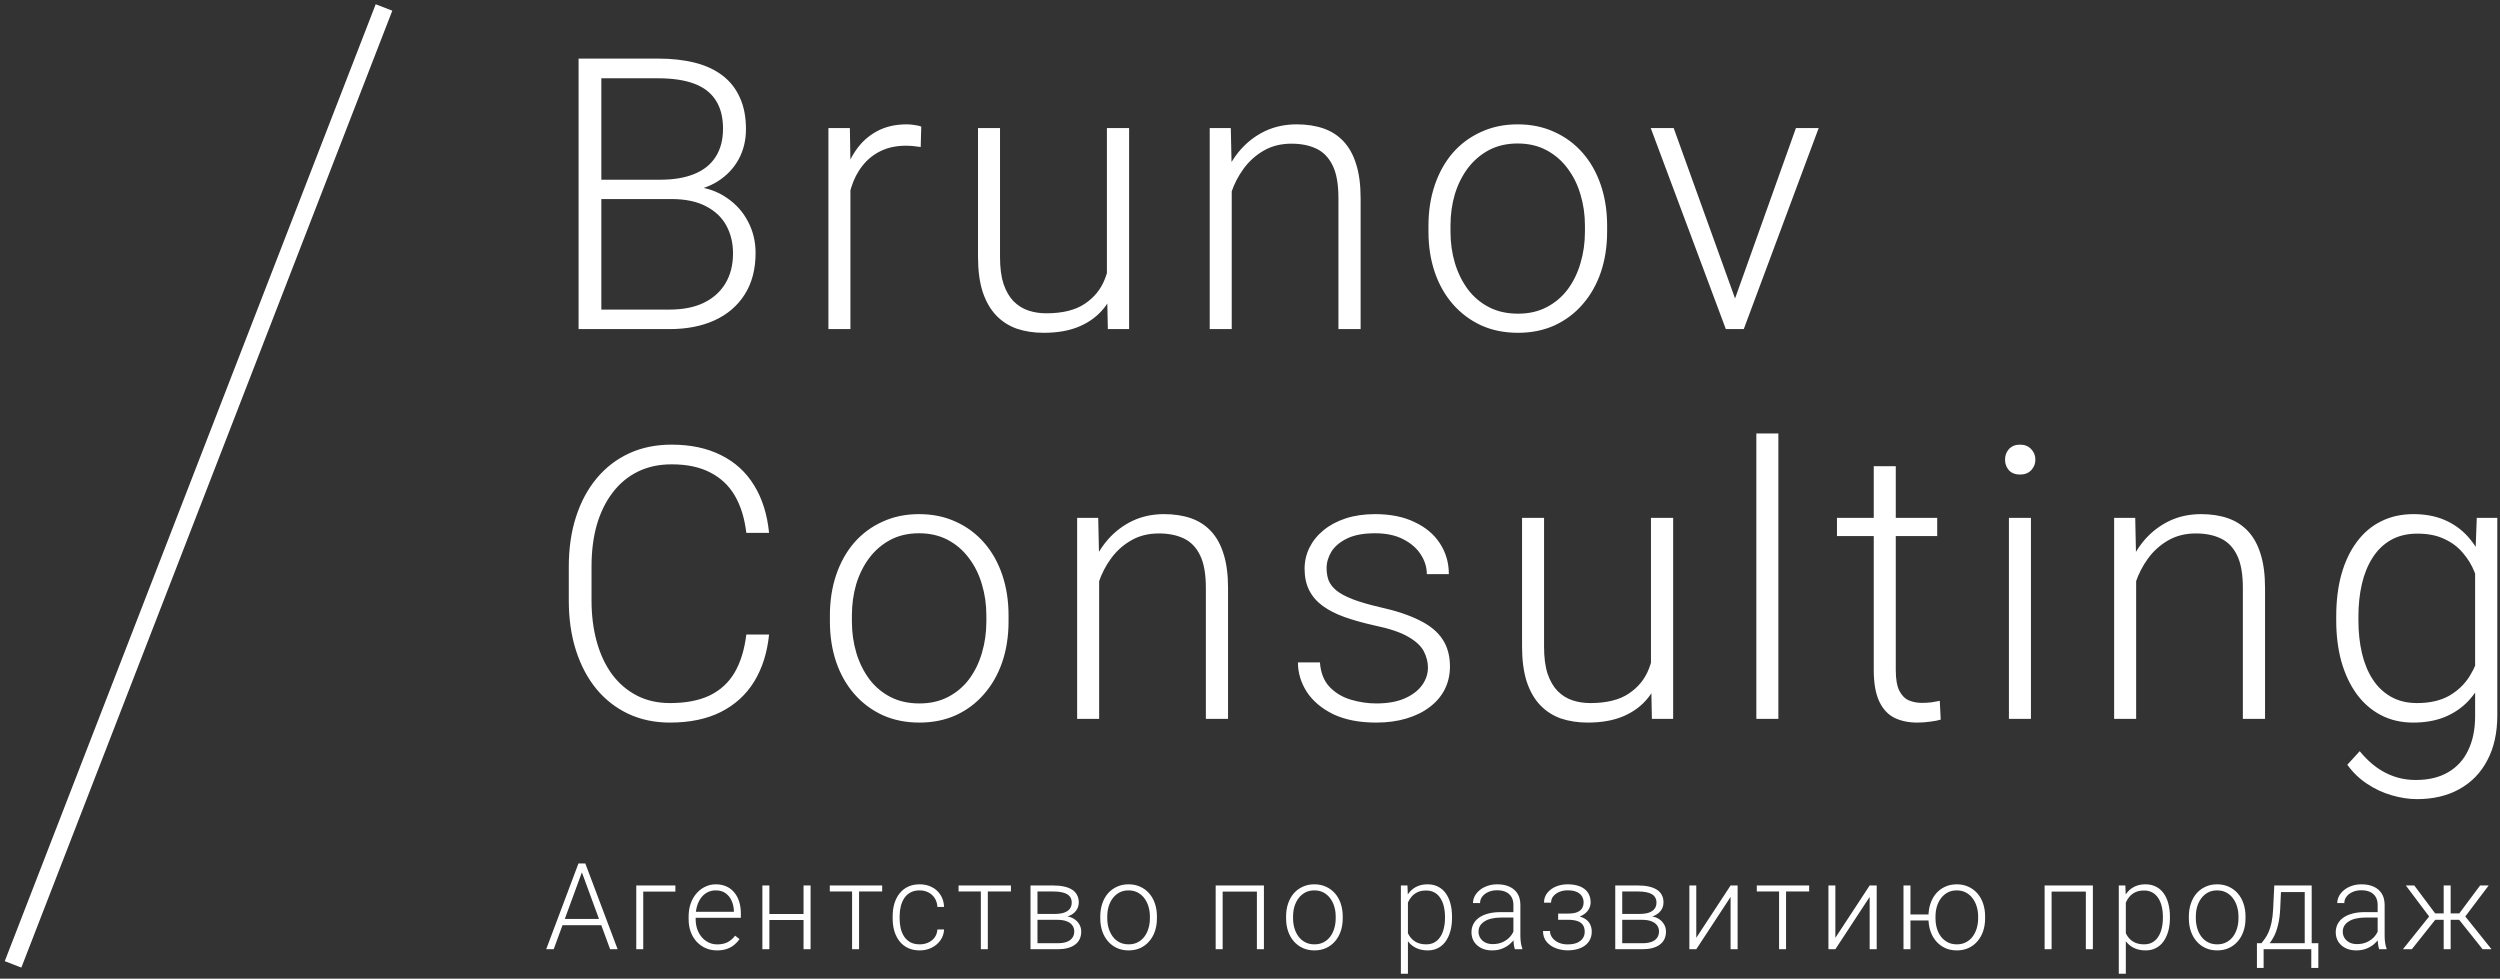 <?xml version="1.0" encoding="UTF-8"?> <svg xmlns="http://www.w3.org/2000/svg" width="281" height="110" viewBox="0 0 281 110" fill="none"><rect x="0" y="0" width="281" height="110" fill="#333333" stroke="none"/> <path d="M75.448 22.372H66.925L66.883 20.2H74.221C75.718 20.2 76.993 19.985 78.046 19.553C79.099 19.121 79.896 18.481 80.437 17.632C80.991 16.769 81.268 15.711 81.268 14.458C81.268 13.177 80.998 12.119 80.457 11.284C79.917 10.434 79.106 9.808 78.025 9.404C76.944 9 75.586 8.799 73.951 8.799H67.59V36.99H65.033V6.585H73.951C75.489 6.585 76.868 6.738 78.088 7.044C79.307 7.351 80.347 7.831 81.206 8.485C82.065 9.14 82.716 9.968 83.16 10.97C83.617 11.959 83.846 13.142 83.846 14.52C83.846 15.773 83.569 16.908 83.014 17.924C82.46 18.926 81.677 19.748 80.665 20.388C79.668 21.015 78.469 21.404 77.069 21.558L75.448 22.372ZM75.261 36.99H66.114L67.424 34.797H75.261C76.757 34.797 78.032 34.547 79.085 34.045C80.153 33.53 80.97 32.799 81.538 31.853C82.106 30.906 82.391 29.778 82.391 28.47C82.391 27.314 82.141 26.277 81.642 25.358C81.143 24.439 80.381 23.715 79.356 23.186C78.33 22.643 77.028 22.372 75.448 22.372H70.147L70.189 20.2H77.693L78.15 20.973C79.508 21.112 80.693 21.537 81.705 22.247C82.73 22.943 83.52 23.827 84.074 24.899C84.643 25.971 84.927 27.147 84.927 28.428C84.927 30.266 84.518 31.825 83.7 33.106C82.896 34.373 81.767 35.34 80.312 36.008C78.871 36.663 77.187 36.99 75.261 36.99ZM95.588 18.133V36.99H93.114V14.395H95.525L95.588 18.133ZM103.549 14.228L103.487 16.525C103.21 16.483 102.94 16.448 102.676 16.421C102.413 16.393 102.129 16.379 101.824 16.379C100.743 16.379 99.794 16.581 98.976 16.984C98.172 17.374 97.493 17.924 96.939 18.634C96.385 19.33 95.962 20.152 95.671 21.098C95.38 22.031 95.214 23.033 95.172 24.105L94.257 24.46C94.257 22.985 94.41 21.613 94.715 20.346C95.02 19.08 95.484 17.973 96.108 17.026C96.745 16.066 97.542 15.321 98.498 14.792C99.468 14.249 100.605 13.977 101.907 13.977C102.226 13.977 102.538 14.005 102.843 14.061C103.161 14.103 103.397 14.158 103.549 14.228ZM124.417 31.769V14.395H126.911V36.99H124.521L124.417 31.769ZM124.875 27.593L126.163 27.551C126.163 28.971 125.997 30.28 125.664 31.477C125.332 32.674 124.812 33.718 124.105 34.609C123.398 35.5 122.484 36.189 121.361 36.676C120.239 37.164 118.888 37.407 117.307 37.407C116.213 37.407 115.208 37.254 114.294 36.948C113.393 36.628 112.617 36.127 111.965 35.444C111.314 34.762 110.808 33.878 110.448 32.792C110.101 31.706 109.928 30.391 109.928 28.846V14.395H112.402V28.887C112.402 30.099 112.534 31.108 112.797 31.915C113.074 32.723 113.448 33.37 113.919 33.857C114.404 34.345 114.959 34.693 115.583 34.902C116.206 35.11 116.879 35.215 117.599 35.215C119.428 35.215 120.869 34.86 121.923 34.15C122.989 33.44 123.745 32.507 124.189 31.352C124.645 30.182 124.875 28.929 124.875 27.593ZM138.446 19.219V36.99H135.973V14.395H138.342L138.446 19.219ZM137.884 24.293L136.783 23.667C136.866 22.33 137.137 21.077 137.593 19.908C138.05 18.739 138.667 17.708 139.444 16.817C140.234 15.926 141.155 15.23 142.208 14.729C143.275 14.228 144.453 13.977 145.742 13.977C146.865 13.977 147.869 14.13 148.757 14.437C149.643 14.743 150.398 15.23 151.022 15.899C151.645 16.567 152.117 17.423 152.435 18.467C152.768 19.511 152.934 20.785 152.934 22.289V36.99H150.44V22.268C150.44 20.709 150.225 19.49 149.796 18.613C149.366 17.722 148.757 17.089 147.966 16.713C147.176 16.337 146.241 16.149 145.16 16.149C143.968 16.149 142.922 16.414 142.021 16.943C141.134 17.458 140.386 18.133 139.776 18.968C139.18 19.79 138.723 20.674 138.404 21.62C138.086 22.553 137.912 23.444 137.884 24.293ZM160.56 26.047V25.358C160.56 23.715 160.796 22.198 161.268 20.806C161.739 19.414 162.411 18.209 163.284 17.193C164.171 16.177 165.231 15.39 166.464 14.834C167.698 14.263 169.07 13.977 170.58 13.977C172.105 13.977 173.484 14.263 174.717 14.834C175.95 15.39 177.01 16.177 177.898 17.193C178.784 18.209 179.463 19.414 179.934 20.806C180.405 22.198 180.641 23.715 180.641 25.358V26.047C180.641 27.69 180.405 29.208 179.934 30.6C179.463 31.978 178.784 33.175 177.898 34.191C177.024 35.208 175.97 36.001 174.738 36.572C173.504 37.129 172.132 37.407 170.622 37.407C169.098 37.407 167.719 37.129 166.485 36.572C165.252 36.001 164.192 35.208 163.305 34.191C162.418 33.175 161.739 31.978 161.268 30.6C160.796 29.208 160.56 27.69 160.56 26.047ZM163.035 25.358V26.047C163.035 27.286 163.201 28.463 163.533 29.576C163.866 30.676 164.35 31.658 164.988 32.521C165.625 33.37 166.416 34.038 167.358 34.526C168.3 35.013 169.388 35.257 170.622 35.257C171.841 35.257 172.916 35.013 173.844 34.526C174.786 34.038 175.576 33.37 176.213 32.521C176.851 31.658 177.329 30.676 177.647 29.576C177.981 28.463 178.147 27.286 178.147 26.047V25.358C178.147 24.133 177.981 22.971 177.647 21.871C177.329 20.771 176.844 19.79 176.193 18.926C175.555 18.063 174.765 17.381 173.823 16.88C172.88 16.379 171.799 16.128 170.58 16.128C169.36 16.128 168.279 16.379 167.338 16.88C166.408 17.381 165.619 18.063 164.967 18.926C164.33 19.79 163.845 20.771 163.512 21.871C163.194 22.971 163.035 24.133 163.035 25.358ZM194.649 34.588L201.862 14.395H204.419L196 36.99H194.191L194.649 34.588ZM188.122 14.395L195.419 34.651L195.813 36.99H193.984L185.544 14.395H188.122ZM83.887 71.32H86.444C86.236 73.366 85.675 75.134 84.76 76.624C83.846 78.099 82.599 79.234 81.019 80.028C79.439 80.821 77.533 81.218 75.302 81.218C73.584 81.218 72.025 80.891 70.625 80.236C69.239 79.582 68.047 78.656 67.05 77.459C66.052 76.248 65.283 74.8 64.742 73.115C64.202 71.431 63.932 69.558 63.932 67.498V63.697C63.932 61.637 64.202 59.772 64.742 58.101C65.283 56.416 66.059 54.969 67.07 53.757C68.082 52.546 69.295 51.613 70.708 50.959C72.122 50.305 73.716 49.978 75.489 49.978C77.637 49.978 79.494 50.374 81.06 51.168C82.626 51.947 83.859 53.075 84.76 54.551C85.675 56.027 86.236 57.809 86.444 59.897H83.887C83.693 58.254 83.264 56.862 82.599 55.72C81.933 54.579 81.012 53.709 79.834 53.11C78.67 52.498 77.222 52.191 75.489 52.191C74.076 52.191 72.815 52.463 71.706 53.006C70.597 53.548 69.655 54.328 68.879 55.344C68.103 56.347 67.507 57.551 67.091 58.957C66.689 60.363 66.488 61.929 66.488 63.656V67.498C66.488 69.169 66.683 70.707 67.07 72.113C67.459 73.519 68.027 74.737 68.775 75.767C69.537 76.798 70.466 77.598 71.561 78.169C72.655 78.74 73.903 79.025 75.302 79.025C77.09 79.025 78.58 78.74 79.771 78.169C80.977 77.584 81.912 76.721 82.578 75.58C83.243 74.438 83.679 73.018 83.887 71.32ZM93.281 69.858V69.169C93.281 67.526 93.516 66.008 93.987 64.616C94.459 63.224 95.131 62.02 96.004 61.004C96.891 59.987 97.951 59.201 99.184 58.644C100.417 58.073 101.789 57.788 103.3 57.788C104.825 57.788 106.203 58.073 107.437 58.644C108.67 59.201 109.73 59.987 110.617 61.004C111.504 62.02 112.183 63.224 112.654 64.616C113.125 66.008 113.361 67.526 113.361 69.169V69.858C113.361 71.501 113.125 73.018 112.654 74.41C112.183 75.788 111.504 76.986 110.617 78.002C109.744 79.018 108.69 79.812 107.458 80.382C106.224 80.939 104.852 81.218 103.341 81.218C101.817 81.218 100.438 80.939 99.205 80.382C97.972 79.812 96.911 79.018 96.024 78.002C95.138 76.986 94.459 75.788 93.987 74.41C93.516 73.018 93.281 71.501 93.281 69.858ZM95.754 69.169V69.858C95.754 71.097 95.921 72.273 96.253 73.387C96.586 74.487 97.071 75.468 97.708 76.331C98.346 77.18 99.136 77.849 100.078 78.336C101.02 78.823 102.108 79.067 103.341 79.067C104.561 79.067 105.634 78.823 106.564 78.336C107.506 77.849 108.296 77.18 108.933 76.331C109.571 75.468 110.048 74.487 110.367 73.387C110.7 72.273 110.867 71.097 110.867 69.858V69.169C110.867 67.944 110.7 66.781 110.367 65.681C110.048 64.581 109.564 63.6 108.912 62.737C108.275 61.874 107.485 61.191 106.543 60.69C105.6 60.189 104.519 59.939 103.3 59.939C102.08 59.939 100.999 60.189 100.057 60.69C99.129 61.191 98.339 61.874 97.687 62.737C97.05 63.6 96.565 64.581 96.232 65.681C95.913 66.781 95.754 67.944 95.754 69.169ZM123.544 63.029V80.8H121.07V58.205H123.44L123.544 63.029ZM122.983 68.104L121.881 67.477C121.964 66.141 122.234 64.888 122.691 63.718C123.149 62.549 123.766 61.519 124.542 60.628C125.332 59.737 126.253 59.041 127.307 58.539C128.373 58.038 129.552 57.788 130.84 57.788C131.963 57.788 132.968 57.941 133.854 58.247C134.741 58.553 135.496 59.041 136.12 59.709C136.744 60.377 137.214 61.233 137.533 62.277C137.867 63.322 138.033 64.595 138.033 66.099V80.8H135.539V66.078C135.539 64.519 135.324 63.301 134.894 62.424C134.464 61.533 133.854 60.899 133.064 60.523C132.274 60.147 131.34 59.959 130.259 59.959C129.067 59.959 128.02 60.224 127.12 60.753C126.232 61.268 125.484 61.943 124.875 62.779C124.279 63.6 123.821 64.484 123.502 65.431C123.183 66.363 123.01 67.254 122.983 68.104ZM160.501 75.037C160.501 74.424 160.349 73.818 160.043 73.22C159.739 72.621 159.149 72.071 158.276 71.57C157.417 71.069 156.15 70.644 154.473 70.296C153.226 70.018 152.109 69.705 151.126 69.356C150.156 69.008 149.338 68.591 148.673 68.104C148.008 67.616 147.502 67.032 147.156 66.35C146.809 65.667 146.636 64.86 146.636 63.927C146.636 63.092 146.816 62.305 147.176 61.567C147.55 60.816 148.078 60.161 148.757 59.605C149.449 59.034 150.281 58.588 151.251 58.268C152.234 57.948 153.337 57.788 154.556 57.788C156.288 57.788 157.77 58.087 159.004 58.686C160.251 59.27 161.201 60.071 161.852 61.087C162.517 62.103 162.85 63.252 162.85 64.533H160.376C160.376 63.753 160.147 63.015 159.69 62.319C159.247 61.623 158.589 61.052 157.715 60.607C156.856 60.161 155.803 59.939 154.556 59.939C153.267 59.939 152.221 60.133 151.417 60.523C150.613 60.913 150.024 61.407 149.65 62.006C149.289 62.605 149.11 63.224 149.11 63.864C149.11 64.366 149.185 64.825 149.338 65.243C149.504 65.646 149.796 66.022 150.211 66.37C150.641 66.718 151.251 67.046 152.041 67.352C152.83 67.658 153.856 67.957 155.118 68.25C156.933 68.653 158.415 69.148 159.566 69.733C160.73 70.303 161.588 71.013 162.143 71.862C162.697 72.698 162.975 73.714 162.975 74.911C162.975 75.844 162.78 76.7 162.392 77.48C162.005 78.246 161.443 78.907 160.709 79.464C159.988 80.02 159.115 80.452 158.089 80.758C157.078 81.065 155.942 81.218 154.68 81.218C152.782 81.218 151.174 80.904 149.858 80.278C148.555 79.638 147.565 78.802 146.886 77.772C146.22 76.728 145.888 75.621 145.888 74.452H148.361C148.444 75.621 148.812 76.547 149.463 77.229C150.114 77.897 150.911 78.371 151.853 78.649C152.809 78.928 153.752 79.067 154.68 79.067C155.955 79.067 157.023 78.879 157.882 78.503C158.741 78.127 159.392 77.633 159.836 77.02C160.279 76.408 160.501 75.747 160.501 75.037ZM185.568 75.58V58.205H188.062V80.8H185.672L185.568 75.58ZM186.025 71.403L187.313 71.361C187.313 72.781 187.147 74.09 186.815 75.287C186.483 76.484 185.962 77.528 185.255 78.419C184.549 79.311 183.634 80 182.512 80.487C181.39 80.974 180.039 81.218 178.458 81.218C177.364 81.218 176.359 81.065 175.444 80.758C174.544 80.438 173.767 79.937 173.116 79.255C172.465 78.573 171.959 77.689 171.599 76.603C171.252 75.517 171.079 74.201 171.079 72.656V58.205H173.552V72.698C173.552 73.909 173.684 74.918 173.948 75.726C174.225 76.533 174.599 77.18 175.07 77.668C175.555 78.155 176.11 78.503 176.733 78.712C177.357 78.921 178.028 79.025 178.749 79.025C180.579 79.025 182.02 78.67 183.073 77.96C184.14 77.25 184.895 76.317 185.339 75.162C185.796 73.993 186.025 72.74 186.025 71.403ZM199.888 48.725V80.8H197.413V48.725H199.888ZM217.741 58.205V60.252H206.475V58.205H217.741ZM210.61 52.4H213.085V75.308C213.085 76.352 213.223 77.139 213.5 77.668C213.777 78.197 214.138 78.552 214.581 78.733C215.024 78.914 215.503 79.004 216.016 79.004C216.39 79.004 216.75 78.983 217.097 78.942C217.443 78.886 217.755 78.83 218.031 78.775L218.136 80.884C217.831 80.981 217.437 81.058 216.951 81.113C216.466 81.183 215.981 81.218 215.496 81.218C214.54 81.218 213.694 81.044 212.96 80.696C212.225 80.334 211.65 79.721 211.235 78.858C210.819 77.981 210.61 76.791 210.61 75.287V52.4ZM228.278 58.205V80.8H225.803V58.205H228.278ZM225.367 51.669C225.367 51.196 225.513 50.799 225.803 50.479C226.109 50.145 226.524 49.978 227.052 49.978C227.578 49.978 227.993 50.145 228.299 50.479C228.617 50.799 228.776 51.196 228.776 51.669C228.776 52.129 228.617 52.525 228.299 52.859C227.993 53.18 227.578 53.34 227.052 53.34C226.524 53.34 226.109 53.18 225.803 52.859C225.513 52.525 225.367 52.129 225.367 51.669ZM240.102 63.029V80.8H237.629V58.205H239.999L240.102 63.029ZM239.542 68.104L238.44 67.477C238.523 66.141 238.793 64.888 239.251 63.718C239.708 62.549 240.325 61.519 241.1 60.628C241.89 59.737 242.812 59.041 243.865 58.539C244.933 58.038 246.11 57.788 247.399 57.788C248.521 57.788 249.526 57.941 250.413 58.247C251.3 58.553 252.056 59.041 252.679 59.709C253.303 60.377 253.774 61.233 254.093 62.277C254.425 63.322 254.591 64.595 254.591 66.099V80.8H252.097V66.078C252.097 64.519 251.882 63.301 251.452 62.424C251.023 61.533 250.413 60.899 249.623 60.523C248.834 60.147 247.898 59.959 246.817 59.959C245.625 59.959 244.579 60.224 243.678 60.753C242.792 61.268 242.043 61.943 241.434 62.779C240.838 63.6 240.38 64.484 240.061 65.431C239.742 66.363 239.57 67.254 239.542 68.104ZM278.39 58.205H280.697V80.403C280.697 82.366 280.324 84.051 279.575 85.457C278.841 86.863 277.794 87.942 276.436 88.694C275.092 89.445 273.505 89.821 271.676 89.821C270.747 89.821 269.792 89.675 268.807 89.383C267.837 89.104 266.915 88.673 266.042 88.088C265.183 87.517 264.449 86.807 263.839 85.958L265.232 84.434C266.146 85.547 267.123 86.362 268.162 86.877C269.202 87.406 270.324 87.671 271.531 87.671C272.958 87.671 274.163 87.385 275.147 86.814C276.145 86.243 276.9 85.422 277.413 84.35C277.939 83.278 278.203 81.99 278.203 80.487V63.175L278.39 58.205ZM262.592 69.733V69.294C262.592 67.54 262.786 65.96 263.174 64.554C263.576 63.134 264.151 61.922 264.899 60.92C265.648 59.904 266.555 59.131 267.623 58.602C268.703 58.059 269.922 57.788 271.281 57.788C272.584 57.788 273.74 58.004 274.753 58.435C275.764 58.867 276.637 59.486 277.372 60.294C278.106 61.101 278.695 62.062 279.139 63.175C279.596 64.289 279.928 65.528 280.137 66.892V72.468C279.969 73.749 279.665 74.925 279.222 75.997C278.778 77.055 278.189 77.981 277.455 78.775C276.72 79.554 275.834 80.16 274.794 80.591C273.768 81.009 272.584 81.218 271.239 81.218C269.895 81.218 268.689 80.939 267.623 80.382C266.555 79.826 265.648 79.039 264.899 78.023C264.151 76.993 263.576 75.774 263.174 74.368C262.786 72.962 262.592 71.417 262.592 69.733ZM265.086 69.294V69.733C265.086 71.055 265.218 72.28 265.481 73.408C265.744 74.535 266.146 75.517 266.687 76.352C267.227 77.188 267.913 77.842 268.745 78.315C269.577 78.788 270.554 79.025 271.676 79.025C273.103 79.025 274.302 78.754 275.272 78.211C276.242 77.654 277.011 76.923 277.579 76.018C278.147 75.099 278.564 74.097 278.826 73.011V66.517C278.675 65.779 278.439 65.027 278.12 64.261C277.815 63.495 277.385 62.792 276.831 62.152C276.291 61.498 275.598 60.976 274.753 60.586C273.921 60.182 272.909 59.98 271.718 59.98C270.581 59.98 269.59 60.217 268.745 60.69C267.913 61.164 267.227 61.825 266.687 62.674C266.146 63.51 265.744 64.491 265.481 65.619C265.218 66.746 265.086 67.971 265.086 69.294Z" fill="white"></path> <path d="M65.558 97.629L62.236 106.693H61.393L65.018 97.053H65.604L65.558 97.629ZM68.577 106.693L65.248 97.629L65.202 97.053H65.789L69.421 106.693H68.577ZM67.984 103.29V103.992H62.889V103.29H67.984ZM75.912 99.529V100.218H72.3V106.693H71.516V99.529H75.912ZM80.597 106.825C80.132 106.825 79.703 106.74 79.312 106.568C78.925 106.396 78.587 106.153 78.297 105.84C78.011 105.526 77.79 105.155 77.631 104.727C77.478 104.294 77.401 103.822 77.401 103.31V103.025C77.401 102.473 77.482 101.975 77.644 101.529C77.807 101.083 78.031 100.701 78.317 100.383C78.602 100.065 78.927 99.823 79.292 99.655C79.661 99.483 80.048 99.397 80.452 99.397C80.905 99.397 81.307 99.478 81.659 99.642C82.01 99.801 82.304 100.028 82.542 100.324C82.783 100.615 82.966 100.962 83.089 101.363C83.212 101.76 83.273 102.2 83.273 102.681V103.164H77.875V102.489H82.489V102.396C82.48 101.994 82.399 101.619 82.245 101.271C82.096 100.917 81.871 100.63 81.573 100.41C81.274 100.189 80.9 100.079 80.452 100.079C80.118 100.079 79.811 100.149 79.53 100.291C79.253 100.432 79.013 100.635 78.811 100.9C78.613 101.16 78.46 101.471 78.35 101.833C78.244 102.191 78.192 102.588 78.192 103.025V103.31C78.192 103.707 78.249 104.078 78.363 104.422C78.482 104.762 78.648 105.063 78.864 105.322C79.084 105.583 79.343 105.786 79.642 105.931C79.94 106.077 80.27 106.15 80.63 106.15C81.052 106.15 81.426 106.073 81.751 105.919C82.076 105.759 82.368 105.51 82.627 105.17L83.122 105.555C82.968 105.784 82.775 105.996 82.542 106.19C82.313 106.384 82.038 106.539 81.718 106.653C81.397 106.768 81.023 106.825 80.597 106.825ZM90.503 102.734V103.409H86.271V102.734H90.503ZM86.476 99.529V106.693H85.691V99.529H86.476ZM91.109 99.529V106.693H90.318V99.529H91.109ZM96.559 99.529V106.693H95.775V99.529H96.559ZM99.156 99.529V100.204H93.27V99.529H99.156ZM103.373 106.144C103.707 106.144 104.019 106.082 104.309 105.959C104.604 105.83 104.846 105.642 105.035 105.395C105.228 105.144 105.338 104.837 105.364 104.475H106.116C106.093 104.93 105.955 105.336 105.7 105.694C105.45 106.046 105.12 106.325 104.712 106.528C104.307 106.726 103.861 106.825 103.373 106.825C102.877 106.825 102.437 106.736 102.055 106.554C101.677 106.374 101.361 106.121 101.106 105.799C100.851 105.472 100.658 105.093 100.526 104.661C100.399 104.224 100.335 103.754 100.335 103.25V102.972C100.335 102.469 100.399 102.001 100.526 101.568C100.658 101.131 100.851 100.752 101.106 100.43C101.361 100.103 101.677 99.849 102.055 99.668C102.433 99.487 102.87 99.397 103.367 99.397C103.877 99.397 104.334 99.501 104.738 99.708C105.147 99.915 105.472 100.209 105.713 100.589C105.959 100.968 106.093 101.418 106.116 101.939H105.364C105.342 101.555 105.241 101.224 105.061 100.946C104.881 100.668 104.643 100.454 104.348 100.304C104.055 100.154 103.727 100.079 103.367 100.079C102.963 100.079 102.618 100.158 102.332 100.317C102.046 100.472 101.814 100.686 101.633 100.959C101.458 101.229 101.328 101.538 101.245 101.886C101.161 102.231 101.119 102.593 101.119 102.972V103.25C101.119 103.634 101.159 104.001 101.238 104.349C101.321 104.693 101.451 105.001 101.627 105.27C101.807 105.539 102.04 105.753 102.325 105.912C102.615 106.067 102.965 106.144 103.373 106.144ZM111.031 99.529V106.693H110.247V99.529H111.031ZM113.628 99.529V100.204H107.743V99.529H113.628ZM118.893 103.389H116.389L116.376 102.727H118.511C118.942 102.727 119.301 102.681 119.586 102.588C119.876 102.491 120.093 102.348 120.238 102.158C120.388 101.968 120.462 101.734 120.462 101.456C120.462 101.244 120.419 101.059 120.331 100.9C120.247 100.741 120.12 100.611 119.948 100.509C119.781 100.408 119.57 100.332 119.315 100.284C119.065 100.231 118.773 100.204 118.439 100.204H116.613V106.693H115.829V99.529H118.439C118.874 99.529 119.263 99.569 119.606 99.648C119.953 99.723 120.25 99.838 120.496 99.993C120.742 100.147 120.929 100.346 121.055 100.589C121.187 100.827 121.254 101.109 121.254 101.436C121.254 101.657 121.211 101.864 121.128 102.058C121.045 102.248 120.921 102.42 120.759 102.575C120.601 102.725 120.405 102.849 120.173 102.946C119.939 103.038 119.671 103.096 119.368 103.118L118.893 103.389ZM118.893 106.693H116.145L116.448 106.018H118.893C119.289 106.018 119.626 105.967 119.902 105.866C120.179 105.765 120.388 105.614 120.528 105.415C120.673 105.217 120.746 104.976 120.746 104.693C120.746 104.429 120.673 104.199 120.528 104.005C120.388 103.811 120.179 103.661 119.902 103.555C119.626 103.444 119.289 103.389 118.893 103.389H117.074L117.088 102.727H119.427L119.764 102.979C120.124 103.01 120.436 103.107 120.699 103.27C120.963 103.434 121.167 103.641 121.313 103.893C121.457 104.14 121.53 104.412 121.53 104.707C121.53 105.033 121.469 105.322 121.346 105.575C121.222 105.822 121.045 106.029 120.811 106.196C120.583 106.36 120.307 106.483 119.982 106.568C119.656 106.651 119.293 106.693 118.893 106.693ZM123.671 103.224V103.005C123.671 102.484 123.746 102.003 123.895 101.562C124.045 101.12 124.258 100.739 124.535 100.416C124.816 100.094 125.153 99.845 125.543 99.668C125.934 99.487 126.37 99.397 126.848 99.397C127.332 99.397 127.769 99.487 128.16 99.668C128.551 99.845 128.888 100.094 129.168 100.416C129.449 100.739 129.665 101.12 129.815 101.562C129.963 102.003 130.038 102.484 130.038 103.005V103.224C130.038 103.745 129.963 104.226 129.815 104.667C129.665 105.104 129.449 105.484 129.168 105.806C128.892 106.129 128.557 106.38 128.167 106.56C127.775 106.738 127.34 106.825 126.862 106.825C126.378 106.825 125.941 106.738 125.55 106.56C125.159 106.38 124.822 106.129 124.541 105.806C124.261 105.484 124.045 105.104 123.895 104.667C123.746 104.226 123.671 103.745 123.671 103.224ZM124.456 103.005V103.224C124.456 103.617 124.509 103.99 124.614 104.343C124.72 104.691 124.873 105.003 125.076 105.276C125.277 105.545 125.527 105.757 125.826 105.912C126.126 106.067 126.47 106.144 126.862 106.144C127.248 106.144 127.589 106.067 127.883 105.912C128.181 105.757 128.433 105.545 128.634 105.276C128.837 105.003 128.988 104.691 129.089 104.343C129.195 103.99 129.248 103.617 129.248 103.224V103.005C129.248 102.617 129.195 102.248 129.089 101.9C128.988 101.551 128.835 101.24 128.628 100.966C128.425 100.692 128.175 100.476 127.876 100.317C127.578 100.158 127.234 100.079 126.848 100.079C126.462 100.079 126.119 100.158 125.82 100.317C125.525 100.476 125.275 100.692 125.068 100.966C124.867 101.24 124.712 101.551 124.607 101.9C124.507 102.248 124.456 102.617 124.456 103.005ZM141.419 99.529V100.218H137.247V99.529H141.419ZM137.426 99.529V106.693H136.641V99.529H137.426ZM142.065 99.529V106.693H141.275V99.529H142.065ZM144.556 103.224V103.005C144.556 102.484 144.631 102.003 144.78 101.562C144.93 101.12 145.143 100.739 145.419 100.416C145.7 100.094 146.037 99.845 146.428 99.668C146.819 99.487 147.254 99.397 147.733 99.397C148.216 99.397 148.653 99.487 149.045 99.668C149.435 99.845 149.772 100.094 150.053 100.416C150.334 100.739 150.549 101.12 150.699 101.562C150.848 102.003 150.923 102.484 150.923 103.005V103.224C150.923 103.745 150.848 104.226 150.699 104.667C150.549 105.104 150.334 105.484 150.053 105.806C149.776 106.129 149.442 106.38 149.051 106.56C148.66 106.738 148.224 106.825 147.746 106.825C147.263 106.825 146.826 106.738 146.434 106.56C146.043 106.38 145.708 106.129 145.426 105.806C145.145 105.484 144.93 105.104 144.78 104.667C144.631 104.226 144.556 103.745 144.556 103.224ZM145.34 103.005V103.224C145.34 103.617 145.393 103.99 145.499 104.343C145.604 104.691 145.757 105.003 145.96 105.276C146.162 105.545 146.413 105.757 146.712 105.912C147.01 106.067 147.355 106.144 147.746 106.144C148.133 106.144 148.474 106.067 148.768 105.912C149.067 105.757 149.317 105.545 149.519 105.276C149.721 105.003 149.872 104.691 149.974 104.343C150.079 103.99 150.132 103.617 150.132 103.224V103.005C150.132 102.617 150.079 102.248 149.974 101.9C149.872 101.551 149.719 101.24 149.512 100.966C149.311 100.692 149.06 100.476 148.761 100.317C148.462 100.158 148.12 100.079 147.733 100.079C147.346 100.079 147.003 100.158 146.704 100.317C146.411 100.476 146.16 100.692 145.954 100.966C145.751 101.24 145.597 101.551 145.492 101.9C145.391 102.248 145.34 102.617 145.34 103.005ZM158.251 100.906V109.448H157.459V99.529H158.198L158.251 100.906ZM163.207 103.045V103.184C163.207 103.718 163.145 104.208 163.023 104.654C162.899 105.1 162.722 105.486 162.488 105.813C162.26 106.135 161.976 106.384 161.639 106.56C161.3 106.738 160.915 106.825 160.485 106.825C160.058 106.825 159.678 106.76 159.345 106.627C159.011 106.495 158.723 106.307 158.481 106.064C158.243 105.817 158.052 105.53 157.908 105.203C157.767 104.873 157.668 104.511 157.611 104.118V102.284C157.678 101.851 157.784 101.458 157.934 101.105C158.084 100.752 158.275 100.447 158.507 100.191C158.745 99.935 159.026 99.739 159.351 99.602C159.676 99.465 160.048 99.397 160.465 99.397C160.901 99.397 161.287 99.483 161.625 99.655C161.968 99.823 162.256 100.068 162.488 100.39C162.726 100.708 162.903 101.092 163.023 101.542C163.145 101.988 163.207 102.489 163.207 103.045ZM162.417 103.184V103.045C162.417 102.626 162.372 102.237 162.285 101.88C162.201 101.522 162.071 101.211 161.895 100.946C161.724 100.677 161.504 100.467 161.236 100.317C160.972 100.167 160.659 100.092 160.294 100.092C159.916 100.092 159.593 100.156 159.325 100.284C159.062 100.408 158.842 100.573 158.666 100.781C158.49 100.984 158.351 101.206 158.251 101.449C158.15 101.692 158.075 101.93 158.026 102.164V104.277C158.109 104.612 158.243 104.923 158.428 105.211C158.613 105.492 158.859 105.72 159.166 105.892C159.479 106.06 159.859 106.144 160.307 106.144C160.667 106.144 160.979 106.069 161.243 105.919C161.507 105.769 161.724 105.559 161.895 105.29C162.071 105.021 162.201 104.707 162.285 104.349C162.372 103.992 162.417 103.603 162.417 103.184ZM170.107 105.409V101.714C170.107 101.374 170.037 101.081 169.896 100.833C169.755 100.586 169.549 100.397 169.277 100.264C169.004 100.132 168.668 100.065 168.269 100.065C167.899 100.065 167.57 100.132 167.279 100.264C166.993 100.392 166.767 100.566 166.601 100.787C166.438 101.003 166.357 101.244 166.357 101.509L165.566 101.502C165.566 101.233 165.631 100.973 165.763 100.721C165.895 100.469 166.082 100.244 166.324 100.046C166.566 99.847 166.853 99.69 167.188 99.576C167.525 99.456 167.897 99.397 168.301 99.397C168.811 99.397 169.259 99.483 169.645 99.655C170.037 99.827 170.342 100.085 170.562 100.43C170.781 100.774 170.891 101.206 170.891 101.727V105.191C170.891 105.437 170.909 105.694 170.944 105.959C170.984 106.223 171.039 106.442 171.108 106.614V106.693H170.272C170.219 106.534 170.177 106.336 170.147 106.097C170.12 105.854 170.107 105.625 170.107 105.409ZM170.291 102.522L170.305 103.131H168.756C168.352 103.131 167.989 103.169 167.668 103.244C167.352 103.314 167.084 103.42 166.864 103.561C166.645 103.698 166.475 103.864 166.357 104.058C166.243 104.252 166.186 104.473 166.186 104.72C166.186 104.976 166.249 105.211 166.377 105.422C166.509 105.634 166.692 105.804 166.93 105.931C167.172 106.056 167.458 106.117 167.787 106.117C168.226 106.117 168.613 106.036 168.947 105.872C169.285 105.709 169.564 105.494 169.784 105.23C170.004 104.966 170.151 104.677 170.226 104.363L170.568 104.819C170.511 105.041 170.405 105.268 170.252 105.502C170.102 105.731 169.907 105.947 169.665 106.15C169.423 106.349 169.138 106.512 168.809 106.641C168.484 106.764 168.114 106.825 167.702 106.825C167.235 106.825 166.829 106.738 166.482 106.56C166.139 106.384 165.871 106.144 165.678 105.84C165.489 105.53 165.394 105.181 165.394 104.793C165.394 104.44 165.469 104.124 165.619 103.846C165.768 103.564 165.983 103.325 166.265 103.131C166.55 102.933 166.893 102.782 167.293 102.681C167.696 102.575 168.149 102.522 168.651 102.522H170.291ZM176.282 103.224H175.135V102.687H176.216C176.655 102.687 177.005 102.637 177.264 102.535C177.523 102.429 177.71 102.281 177.824 102.092C177.939 101.902 177.996 101.679 177.996 101.423C177.996 101.176 177.934 100.95 177.811 100.747C177.693 100.544 177.501 100.381 177.238 100.257C176.974 100.134 176.625 100.072 176.19 100.072C175.856 100.072 175.548 100.132 175.267 100.251C174.986 100.37 174.759 100.533 174.588 100.741C174.421 100.948 174.338 101.189 174.338 101.463H173.546C173.546 101.039 173.67 100.672 173.916 100.363C174.162 100.054 174.485 99.816 174.885 99.648C175.289 99.481 175.724 99.397 176.19 99.397C176.594 99.397 176.956 99.441 177.277 99.529C177.598 99.617 177.87 99.748 178.094 99.92C178.319 100.092 178.49 100.306 178.608 100.562C178.727 100.814 178.787 101.103 178.787 101.429C178.787 101.677 178.73 101.908 178.616 102.125C178.506 102.341 178.343 102.533 178.128 102.701C177.917 102.864 177.655 102.992 177.343 103.085C177.035 103.177 176.682 103.224 176.282 103.224ZM175.135 102.86H176.282C176.722 102.86 177.106 102.902 177.435 102.985C177.765 103.065 178.039 103.184 178.259 103.343C178.479 103.502 178.642 103.698 178.747 103.932C178.857 104.162 178.912 104.426 178.912 104.727C178.912 105.053 178.846 105.347 178.714 105.607C178.587 105.868 178.402 106.089 178.161 106.269C177.919 106.451 177.631 106.588 177.297 106.68C176.963 106.773 176.594 106.819 176.19 106.819C175.755 106.819 175.324 106.742 174.897 106.588C174.476 106.433 174.127 106.194 173.85 105.872C173.573 105.55 173.434 105.14 173.434 104.641H174.219C174.219 104.914 174.304 105.166 174.476 105.395C174.647 105.625 174.881 105.808 175.175 105.945C175.474 106.082 175.812 106.15 176.19 106.15C176.616 106.15 176.972 106.091 177.257 105.972C177.543 105.848 177.758 105.68 177.903 105.468C178.049 105.257 178.121 105.013 178.121 104.74C178.121 104.418 178.051 104.157 177.91 103.959C177.774 103.76 177.565 103.614 177.283 103.522C177.003 103.429 176.647 103.383 176.216 103.383H175.135V102.86ZM184.619 103.389H182.114L182.101 102.727H184.236C184.667 102.727 185.025 102.681 185.311 102.588C185.601 102.491 185.819 102.348 185.963 102.158C186.112 101.968 186.187 101.734 186.187 101.456C186.187 101.244 186.144 101.059 186.055 100.9C185.972 100.741 185.845 100.611 185.673 100.509C185.506 100.408 185.295 100.332 185.041 100.284C184.791 100.231 184.498 100.204 184.164 100.204H182.338V106.693H181.554V99.529H184.164C184.599 99.529 184.988 99.569 185.331 99.648C185.677 99.723 185.974 99.838 186.22 99.993C186.466 100.147 186.653 100.346 186.781 100.589C186.913 100.827 186.978 101.109 186.978 101.436C186.978 101.657 186.937 101.864 186.853 102.058C186.77 102.248 186.646 102.42 186.484 102.575C186.326 102.725 186.13 102.849 185.897 102.946C185.665 103.038 185.397 103.096 185.094 103.118L184.619 103.389ZM184.619 106.693H181.871L182.174 106.018H184.619C185.014 106.018 185.35 105.967 185.628 105.866C185.904 105.765 186.112 105.614 186.254 105.415C186.398 105.217 186.471 104.976 186.471 104.693C186.471 104.429 186.398 104.199 186.254 104.005C186.112 103.811 185.904 103.661 185.628 103.555C185.35 103.444 185.014 103.389 184.619 103.389H182.8L182.813 102.727H185.153L185.488 102.979C185.849 103.01 186.161 103.107 186.425 103.27C186.689 103.434 186.892 103.641 187.038 103.893C187.183 104.14 187.256 104.412 187.256 104.707C187.256 105.033 187.193 105.322 187.071 105.575C186.947 105.822 186.77 106.029 186.537 106.196C186.309 106.36 186.031 106.483 185.706 106.568C185.381 106.651 185.019 106.693 184.619 106.693ZM190.662 105.409L194.518 99.529H195.309V106.693H194.518V100.814L190.662 106.693H189.885V99.529H190.662V105.409ZM200.752 99.529V106.693H199.968V99.529H200.752ZM203.349 99.529V100.204H197.464V99.529H203.349ZM206.295 105.409L210.15 99.529H210.941V106.693H210.15V100.814L206.295 106.693H205.517V99.529H206.295V105.409ZM217.392 102.787V103.462H214.057V102.787H217.392ZM214.736 99.529V106.693H213.952V99.529H214.736ZM216.76 103.224V103.005C216.76 102.484 216.835 102.003 216.984 101.562C217.134 101.12 217.347 100.739 217.624 100.416C217.904 100.094 218.241 99.845 218.632 99.668C219.023 99.487 219.458 99.397 219.937 99.397C220.42 99.397 220.857 99.487 221.249 99.668C221.639 99.845 221.976 100.094 222.257 100.416C222.538 100.739 222.753 101.12 222.903 101.562C223.052 102.003 223.127 102.484 223.127 103.005V103.224C223.127 103.745 223.052 104.226 222.903 104.667C222.753 105.104 222.538 105.484 222.257 105.806C221.98 106.129 221.646 106.38 221.255 106.56C220.864 106.738 220.43 106.825 219.95 106.825C219.467 106.825 219.03 106.738 218.638 106.56C218.247 106.38 217.912 106.129 217.63 105.806C217.349 105.484 217.134 105.104 216.984 104.667C216.835 104.226 216.76 103.745 216.76 103.224ZM217.551 103.005V103.224C217.551 103.617 217.601 103.99 217.703 104.343C217.808 104.691 217.961 105.003 218.164 105.276C218.37 105.545 218.621 105.757 218.916 105.912C219.214 106.067 219.559 106.144 219.95 106.144C220.337 106.144 220.678 106.067 220.972 105.912C221.271 105.757 221.521 105.545 221.723 105.276C221.925 105.003 222.079 104.691 222.184 104.343C222.29 103.99 222.342 103.617 222.342 103.224V103.005C222.342 102.617 222.29 102.248 222.184 101.9C222.079 101.551 221.923 101.24 221.716 100.966C221.515 100.692 221.264 100.476 220.965 100.317C220.666 100.158 220.324 100.079 219.937 100.079C219.55 100.079 219.209 100.158 218.916 100.317C218.621 100.476 218.37 100.692 218.164 100.966C217.961 101.24 217.808 101.551 217.703 101.9C217.601 102.248 217.551 102.617 217.551 103.005ZM234.593 99.529V100.218H230.421V99.529H234.593ZM230.6 99.529V106.693H229.815V99.529H230.6ZM235.239 99.529V106.693H234.449V99.529H235.239ZM238.943 100.906V109.448H238.152V99.529H238.89L238.943 100.906ZM243.899 103.045V103.184C243.899 103.718 243.838 104.208 243.715 104.654C243.592 105.1 243.414 105.486 243.181 105.813C242.952 106.135 242.669 106.384 242.331 106.56C241.993 106.738 241.609 106.825 241.178 106.825C240.751 106.825 240.371 106.76 240.037 106.627C239.703 106.495 239.416 106.307 239.174 106.064C238.937 105.817 238.746 105.53 238.6 105.203C238.459 104.873 238.361 104.511 238.303 104.118V102.284C238.37 101.851 238.477 101.458 238.626 101.105C238.776 100.752 238.967 100.447 239.2 100.191C239.437 99.935 239.719 99.739 240.044 99.602C240.369 99.465 240.74 99.397 241.158 99.397C241.593 99.397 241.979 99.483 242.318 99.655C242.66 99.823 242.948 100.068 243.181 100.39C243.418 100.708 243.596 101.092 243.715 101.542C243.838 101.988 243.899 102.489 243.899 103.045ZM243.109 103.184V103.045C243.109 102.626 243.064 102.237 242.977 101.88C242.893 101.522 242.763 101.211 242.588 100.946C242.416 100.677 242.197 100.467 241.928 100.317C241.666 100.167 241.351 100.092 240.987 100.092C240.609 100.092 240.286 100.156 240.018 100.284C239.754 100.408 239.534 100.573 239.358 100.781C239.183 100.984 239.044 101.206 238.943 101.449C238.842 101.692 238.768 101.93 238.719 102.164V104.277C238.803 104.612 238.937 104.923 239.121 105.211C239.305 105.492 239.552 105.72 239.859 105.892C240.171 106.06 240.551 106.144 240.999 106.144C241.359 106.144 241.672 106.069 241.936 105.919C242.199 105.769 242.416 105.559 242.588 105.29C242.763 105.021 242.893 104.707 242.977 104.349C243.064 103.992 243.109 103.603 243.109 103.184ZM246.028 103.224V103.005C246.028 102.484 246.102 102.003 246.252 101.562C246.401 101.12 246.614 100.739 246.891 100.416C247.172 100.094 247.508 99.845 247.9 99.668C248.29 99.487 248.725 99.397 249.204 99.397C249.688 99.397 250.125 99.487 250.516 99.668C250.907 99.845 251.243 100.094 251.525 100.416C251.806 100.739 252.021 101.12 252.17 101.562C252.32 102.003 252.395 102.484 252.395 103.005V103.224C252.395 103.745 252.32 104.226 252.17 104.667C252.021 105.104 251.806 105.484 251.525 105.806C251.247 106.129 250.914 106.38 250.523 106.56C250.131 106.738 249.696 106.825 249.217 106.825C248.735 106.825 248.297 106.738 247.906 106.56C247.515 106.38 247.179 106.129 246.898 105.806C246.616 105.484 246.401 105.104 246.252 104.667C246.102 104.226 246.028 103.745 246.028 103.224ZM246.812 103.005V103.224C246.812 103.617 246.865 103.99 246.97 104.343C247.075 104.691 247.229 105.003 247.432 105.276C247.634 105.545 247.884 105.757 248.183 105.912C248.481 106.067 248.827 106.144 249.217 106.144C249.605 106.144 249.945 106.067 250.239 105.912C250.538 105.757 250.788 105.545 250.991 105.276C251.192 105.003 251.344 104.691 251.446 104.343C251.551 103.99 251.604 103.617 251.604 103.224V103.005C251.604 102.617 251.551 102.248 251.446 101.9C251.344 101.551 251.19 101.24 250.984 100.966C250.782 100.692 250.531 100.476 250.233 100.317C249.934 100.158 249.591 100.079 249.204 100.079C248.818 100.079 248.475 100.158 248.176 100.317C247.882 100.476 247.631 100.692 247.425 100.966C247.223 101.24 247.069 101.551 246.963 101.9C246.862 102.248 246.812 102.617 246.812 103.005ZM255.63 99.529H256.414L256.296 102.111C256.265 102.8 256.188 103.398 256.065 103.906C255.946 104.408 255.799 104.839 255.623 105.197C255.447 105.55 255.254 105.848 255.044 106.091C254.837 106.329 254.626 106.53 254.41 106.693H253.982L253.995 106.018L254.193 106.012C254.321 105.857 254.453 105.682 254.589 105.488C254.729 105.29 254.863 105.047 254.991 104.76C255.118 104.473 255.227 104.115 255.32 103.687C255.412 103.259 255.473 102.734 255.505 102.111L255.63 99.529ZM255.887 99.529H259.834V106.693H259.051V100.271H255.887V99.529ZM253.679 106.012H260.58V108.799H259.789V106.693H254.43V108.799H253.679V106.012ZM267.249 105.409V101.714C267.249 101.374 267.179 101.081 267.038 100.833C266.897 100.586 266.691 100.397 266.419 100.264C266.147 100.132 265.81 100.065 265.41 100.065C265.041 100.065 264.712 100.132 264.422 100.264C264.136 100.392 263.91 100.566 263.743 100.787C263.58 101.003 263.499 101.244 263.499 101.509L262.708 101.502C262.708 101.233 262.774 100.973 262.906 100.721C263.038 100.469 263.225 100.244 263.466 100.046C263.707 99.847 263.995 99.69 264.329 99.576C264.668 99.456 265.039 99.397 265.444 99.397C265.952 99.397 266.401 99.483 266.787 99.655C267.179 99.827 267.484 100.085 267.704 100.43C267.923 100.774 268.033 101.206 268.033 101.727V105.191C268.033 105.437 268.051 105.694 268.086 105.959C268.126 106.223 268.181 106.442 268.251 106.614V106.693H267.414C267.361 106.534 267.32 106.336 267.289 106.097C267.263 105.854 267.249 105.625 267.249 105.409ZM267.434 102.522L267.447 103.131H265.898C265.493 103.131 265.131 103.169 264.81 103.244C264.495 103.314 264.226 103.42 264.007 103.561C263.786 103.698 263.617 103.864 263.499 104.058C263.385 104.252 263.327 104.473 263.327 104.72C263.327 104.976 263.391 105.211 263.518 105.422C263.65 105.634 263.835 105.804 264.072 105.931C264.314 106.056 264.599 106.117 264.929 106.117C265.369 106.117 265.755 106.036 266.089 105.872C266.427 105.709 266.706 105.494 266.926 105.23C267.145 104.966 267.293 104.677 267.368 104.363L267.71 104.819C267.653 105.041 267.548 105.268 267.394 105.502C267.245 105.731 267.049 105.947 266.808 106.15C266.566 106.349 266.28 106.512 265.95 106.641C265.625 106.764 265.257 106.825 264.843 106.825C264.377 106.825 263.971 106.738 263.624 106.56C263.282 106.384 263.013 106.144 262.82 105.84C262.631 105.53 262.536 105.181 262.536 104.793C262.536 104.44 262.611 104.124 262.761 103.846C262.91 103.564 263.125 103.325 263.406 103.131C263.692 102.933 264.035 102.782 264.434 102.681C264.839 102.575 265.292 102.522 265.792 102.522H267.434ZM273.312 103.383L270.418 99.529H271.367L273.714 102.668H275.033L274.96 103.383H273.312ZM273.787 103.303L271.091 106.693H270.089L273.292 102.694L273.787 103.303ZM275.454 99.529V106.693H274.67V99.529H275.454ZM279.725 99.529L276.819 103.383H275.184L275.098 102.668H276.423L278.762 99.529H279.725ZM279.046 106.693L276.344 103.303L276.845 102.694L280.048 106.693H279.046Z" fill="white"></path> <path d="M43.161 0.84L1.467 108.396" stroke="white" stroke-width="2"></path> </svg> 